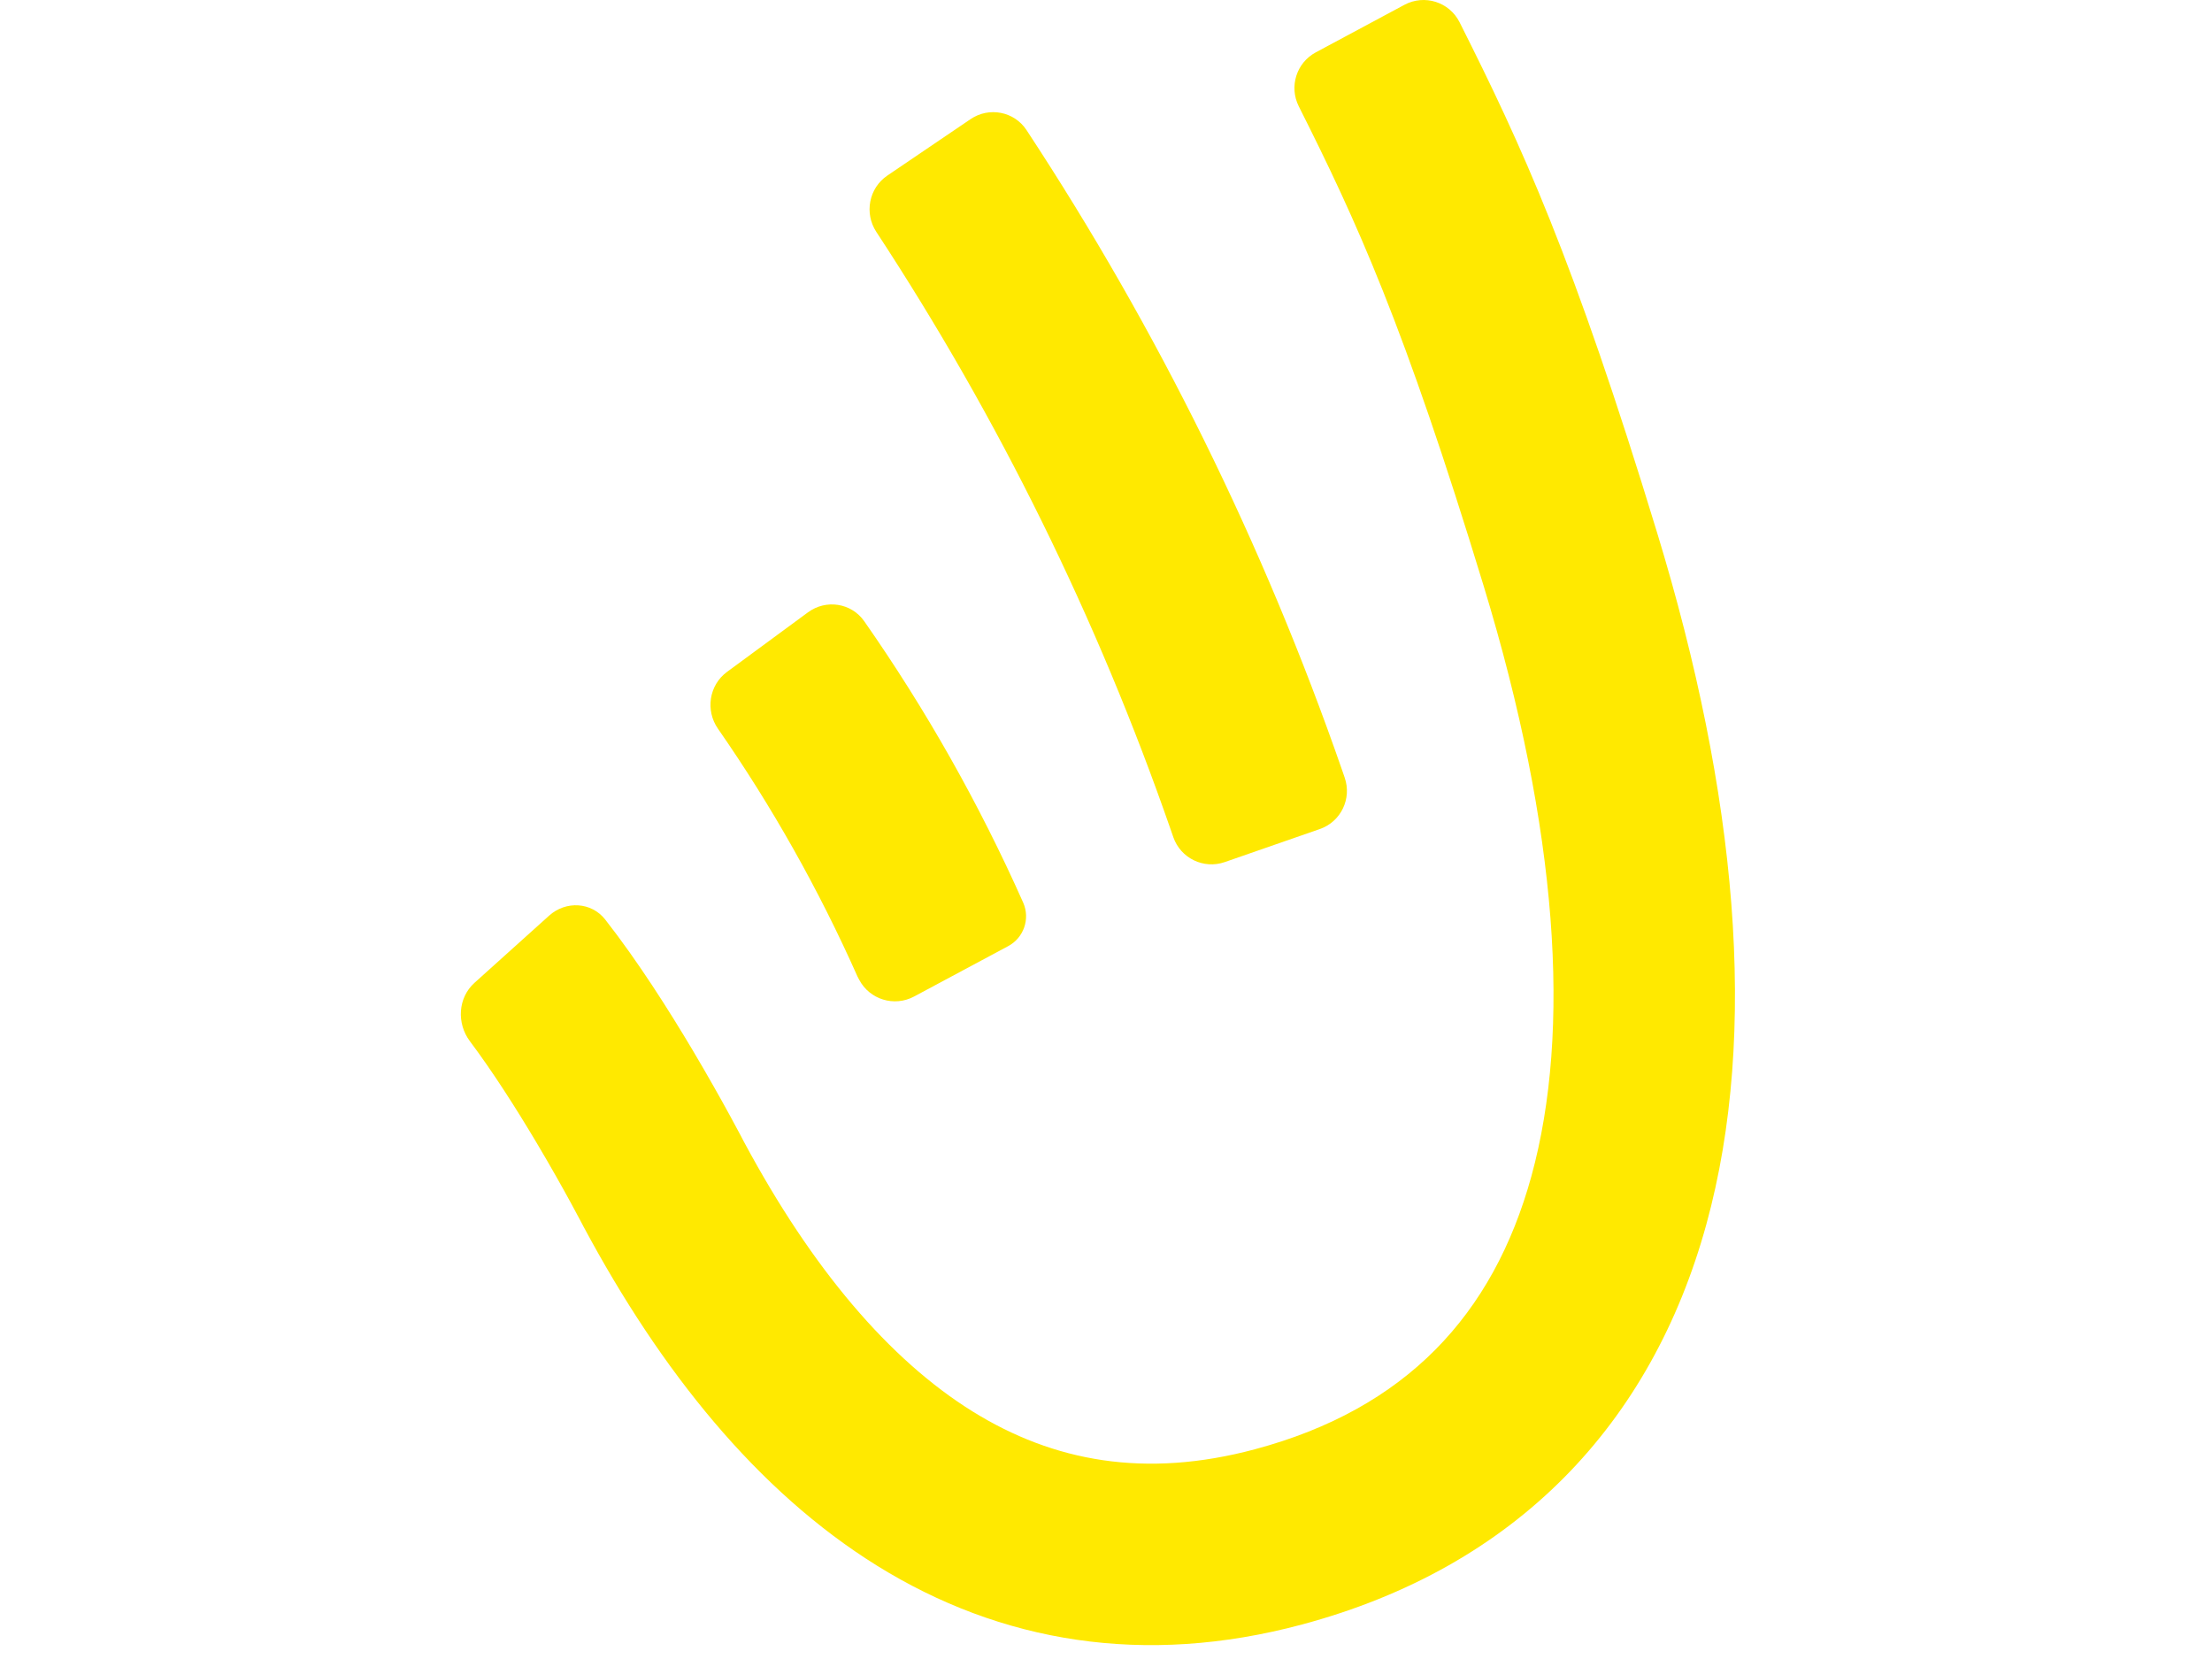 <svg xmlns="http://www.w3.org/2000/svg" width="60" viewBox="0 0 35 45" fill="none">
<path fill-rule="evenodd" clip-rule="evenodd" d="M22.729 2.884C22.461 2.352 22.665 1.703 23.189 1.421L25.594 0.131C26.137 -0.161 26.813 0.052 27.09 0.602C28.78 3.962 30.171 6.974 32.454 14.466C34.598 21.501 35.221 27.983 33.785 33.208C32.298 38.613 28.637 42.505 22.817 44.064C18.531 45.213 14.642 44.55 11.29 42.469C8.023 40.44 5.415 37.162 3.342 33.297L3.332 33.28L3.323 33.262L3.32 33.255L3.304 33.225C3.29 33.198 3.267 33.155 3.238 33.1C3.179 32.988 3.091 32.824 2.98 32.62C2.756 32.209 2.437 31.64 2.062 31.009C1.501 30.065 0.861 29.063 0.246 28.243C-0.117 27.759 -0.08 27.064 0.37 26.659L2.398 24.834C2.848 24.429 3.543 24.465 3.916 24.942C4.811 26.085 5.657 27.425 6.293 28.494C6.705 29.189 7.054 29.811 7.299 30.26C7.422 30.485 7.52 30.668 7.588 30.796C7.621 30.86 7.648 30.911 7.666 30.946L7.687 30.985C9.528 34.413 11.619 36.88 13.886 38.288C16.074 39.645 18.561 40.109 21.543 39.31C25.624 38.217 28.001 35.676 29.039 31.903C30.126 27.949 29.759 22.505 27.746 15.9C25.58 8.794 24.3 6.009 22.729 2.884Z" fill="#ffe900"/>
<path fill-rule="evenodd" clip-rule="evenodd" d="M19.253 22.498C17.268 16.786 14.587 11.343 11.27 6.29C10.938 5.784 11.068 5.102 11.569 4.762L13.827 3.231C14.329 2.891 15.011 3.022 15.344 3.528C18.901 8.936 21.776 14.765 23.902 20.883L23.974 21.092C24.173 21.665 23.871 22.29 23.299 22.488L20.721 23.384C20.149 23.583 19.524 23.28 19.326 22.708L19.253 22.498Z" fill="#ffe900"/>
<path fill-rule="evenodd" clip-rule="evenodd" d="M10.758 26.485C9.711 24.131 8.444 21.881 6.975 19.767C6.629 19.269 6.732 18.584 7.22 18.225L9.418 16.608C9.906 16.249 10.593 16.353 10.941 16.849C12.619 19.25 14.064 21.808 15.255 24.486C15.447 24.925 15.269 25.438 14.846 25.664L12.293 27.031C11.755 27.318 11.087 27.113 10.804 26.573L10.758 26.485Z" fill="#ffe900"/>
</svg>